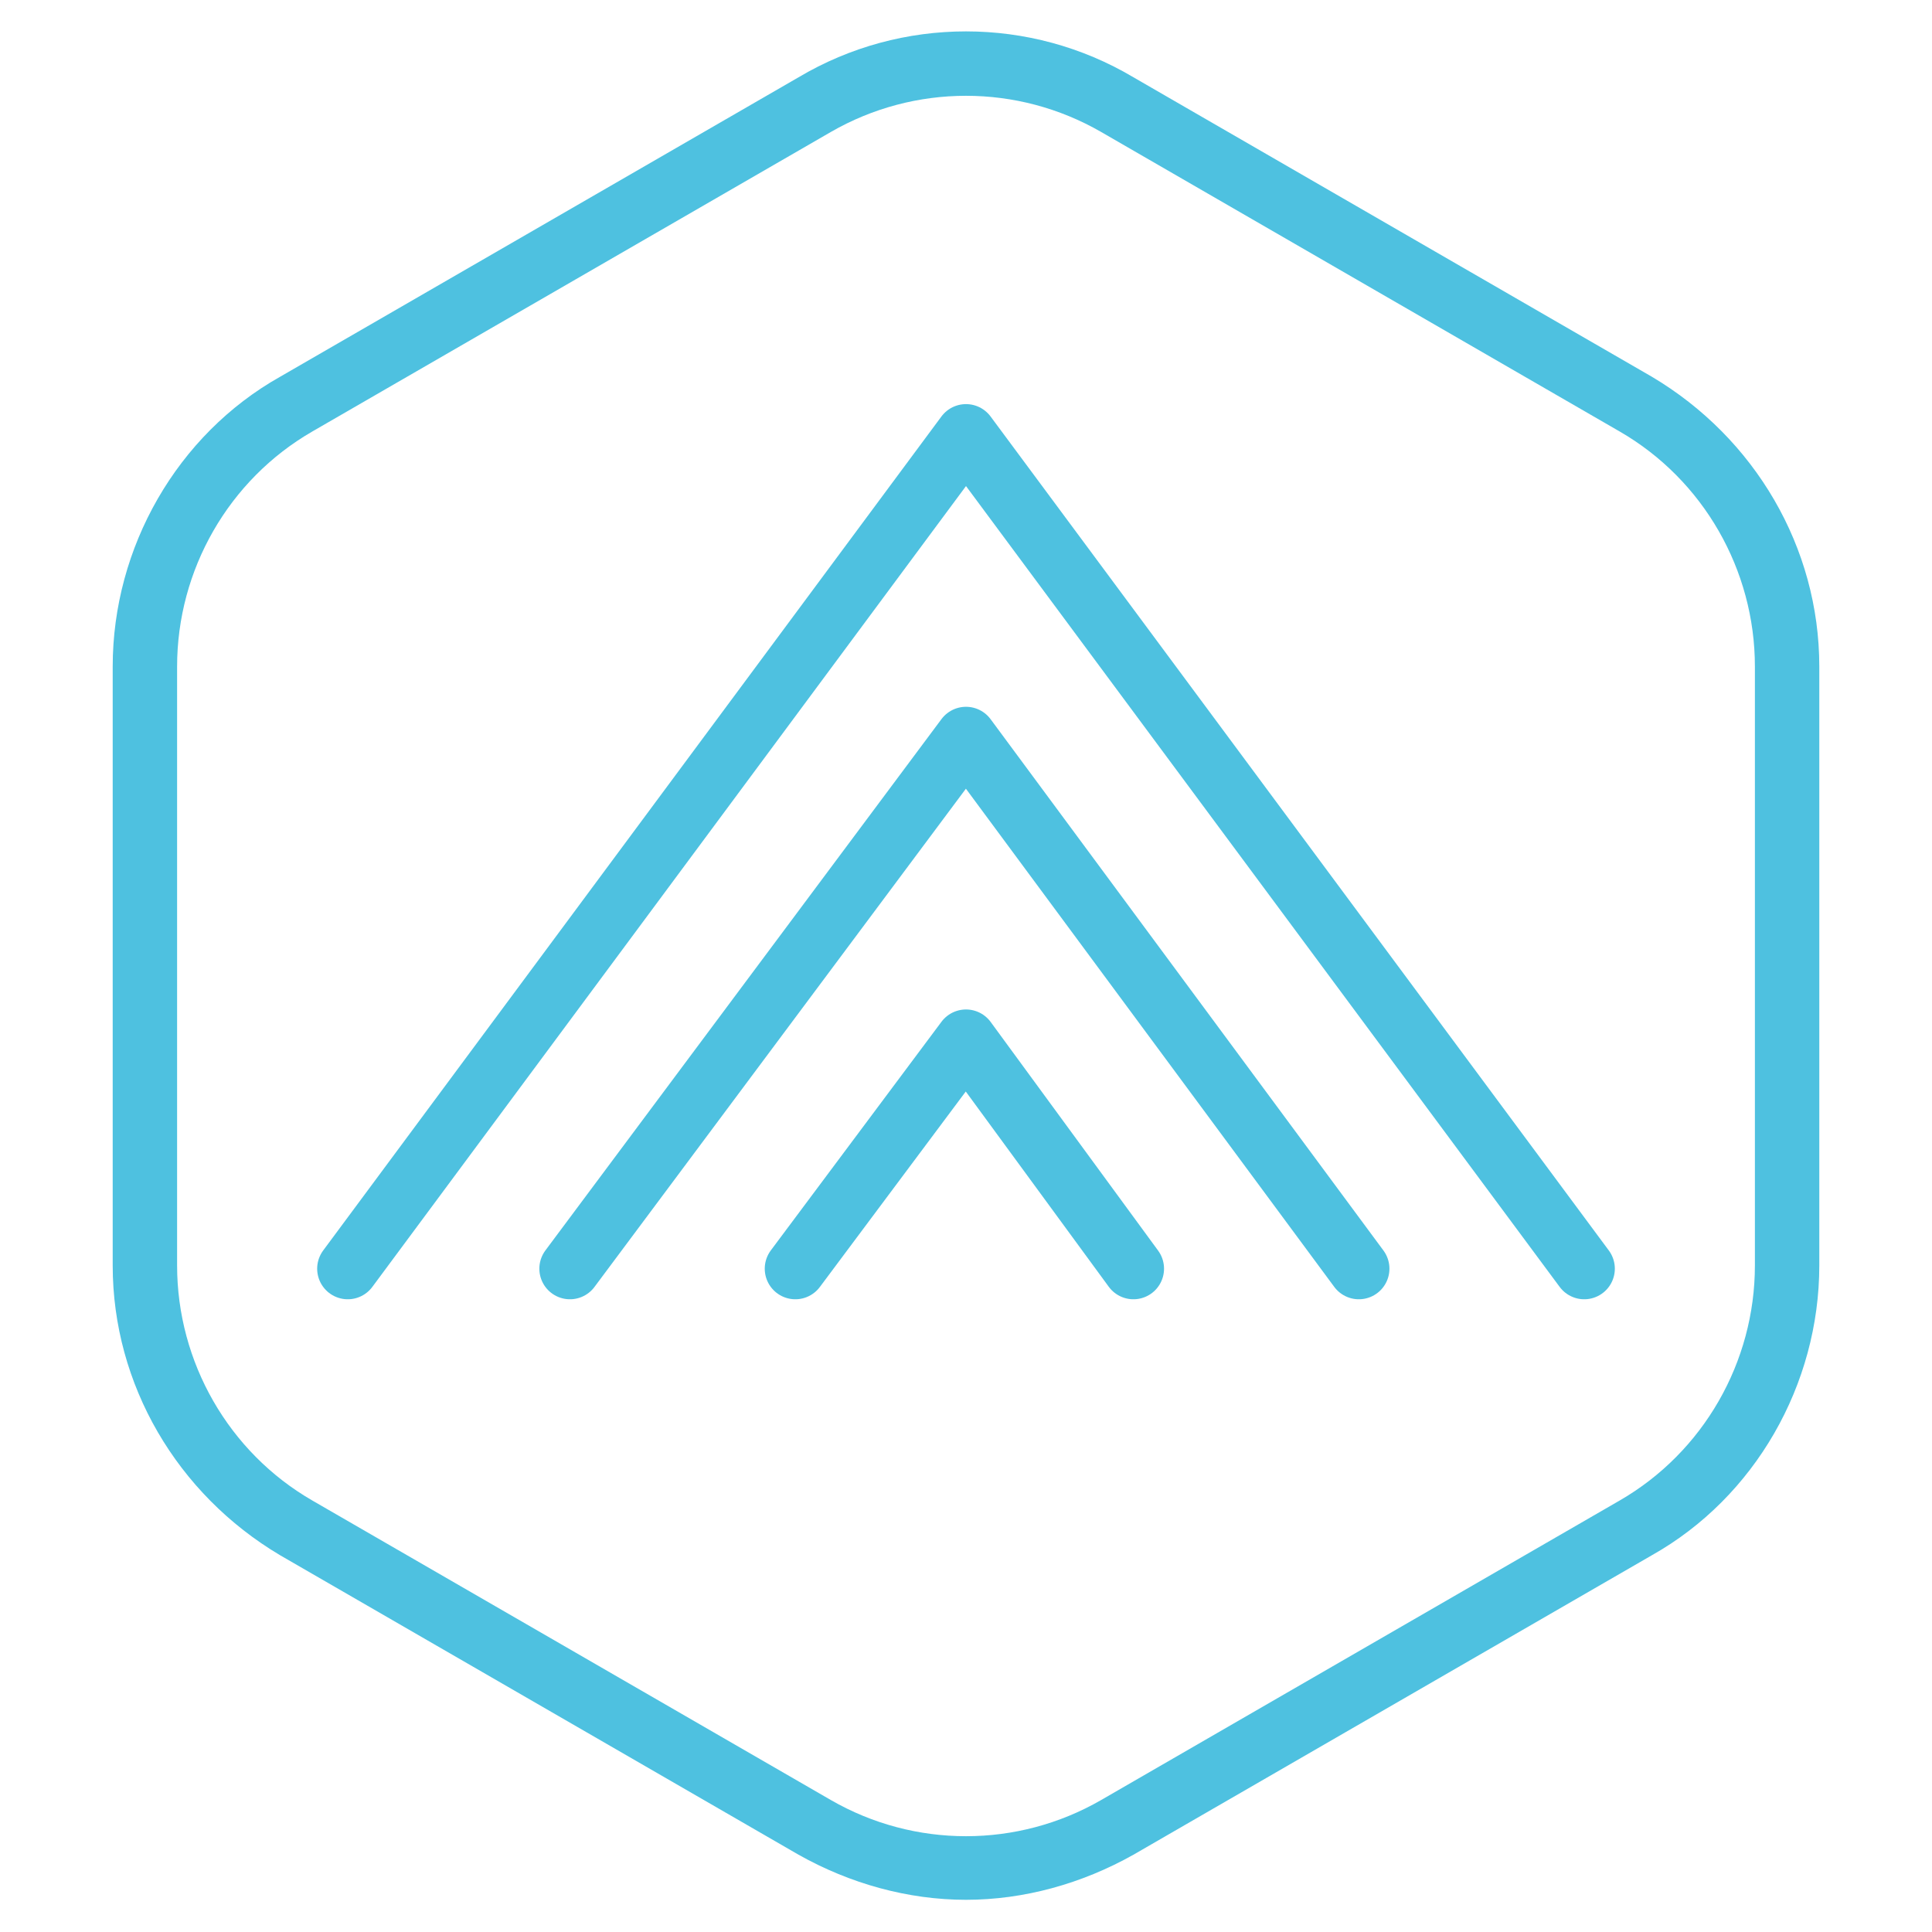 <svg viewBox="0 0 60 60" version="1.1" xmlns="http://www.w3.org/2000/svg" data-sanitized-data-name="Outlined - Blue" data-name="Outlined - Blue" id="Outlined_-_Blue">
  <defs>
    <style>
      .cls-1 {
        fill: none;
        stroke: #4ec1e0;
        stroke-linecap: round;
        stroke-linejoin: round;
        stroke-width: 1.9px;
      }

      .cls-2 {
        fill: #4ec1e0;
        stroke-width: 0px;
      }
    </style>
  </defs>
  <g data-sanitized-data-name="Outlined - Blue" data-name="Outlined - Blue" id="Outlined_-_Blue-2">
    <path d="M30,59c-1.8,0-3.6-.5-5.2-1.4l-16.1-9.3c-3.2-1.9-5.2-5.3-5.2-9v-18.6c0-3.7,2-7.2,5.2-9h0L24.8,2.4c3.2-1.9,7.2-1.9,10.4,0l16.1,9.3c3.2,1.9,5.2,5.3,5.2,9v18.6c0,3.7-2,7.2-5.2,9l-16.1,9.3c-1.6.9-3.4,1.4-5.2,1.4ZM9.7,13.4c-2.6,1.5-4.2,4.3-4.2,7.3v18.6c0,3,1.6,5.8,4.2,7.3l16.1,9.3c2.6,1.5,5.8,1.5,8.4,0l16.1-9.3c2.6-1.5,4.2-4.3,4.2-7.3v-18.6c0-3-1.6-5.8-4.2-7.3l-16.1-9.3c-2.6-1.5-5.8-1.5-8.4,0L9.7,13.4h0Z" class="cls-2"></path>
    <g>
      <polyline points="10.8 39.4 30 13.5 49.2 39.4" class="cls-1"></polyline>
      <polyline points="17.7 39.4 30 22.9 42.2 39.4" class="cls-1"></polyline>
      <polyline points="24.7 39.4 30 32.3 35.2 39.4" class="cls-1"></polyline>
    </g>
  </g>
</svg>